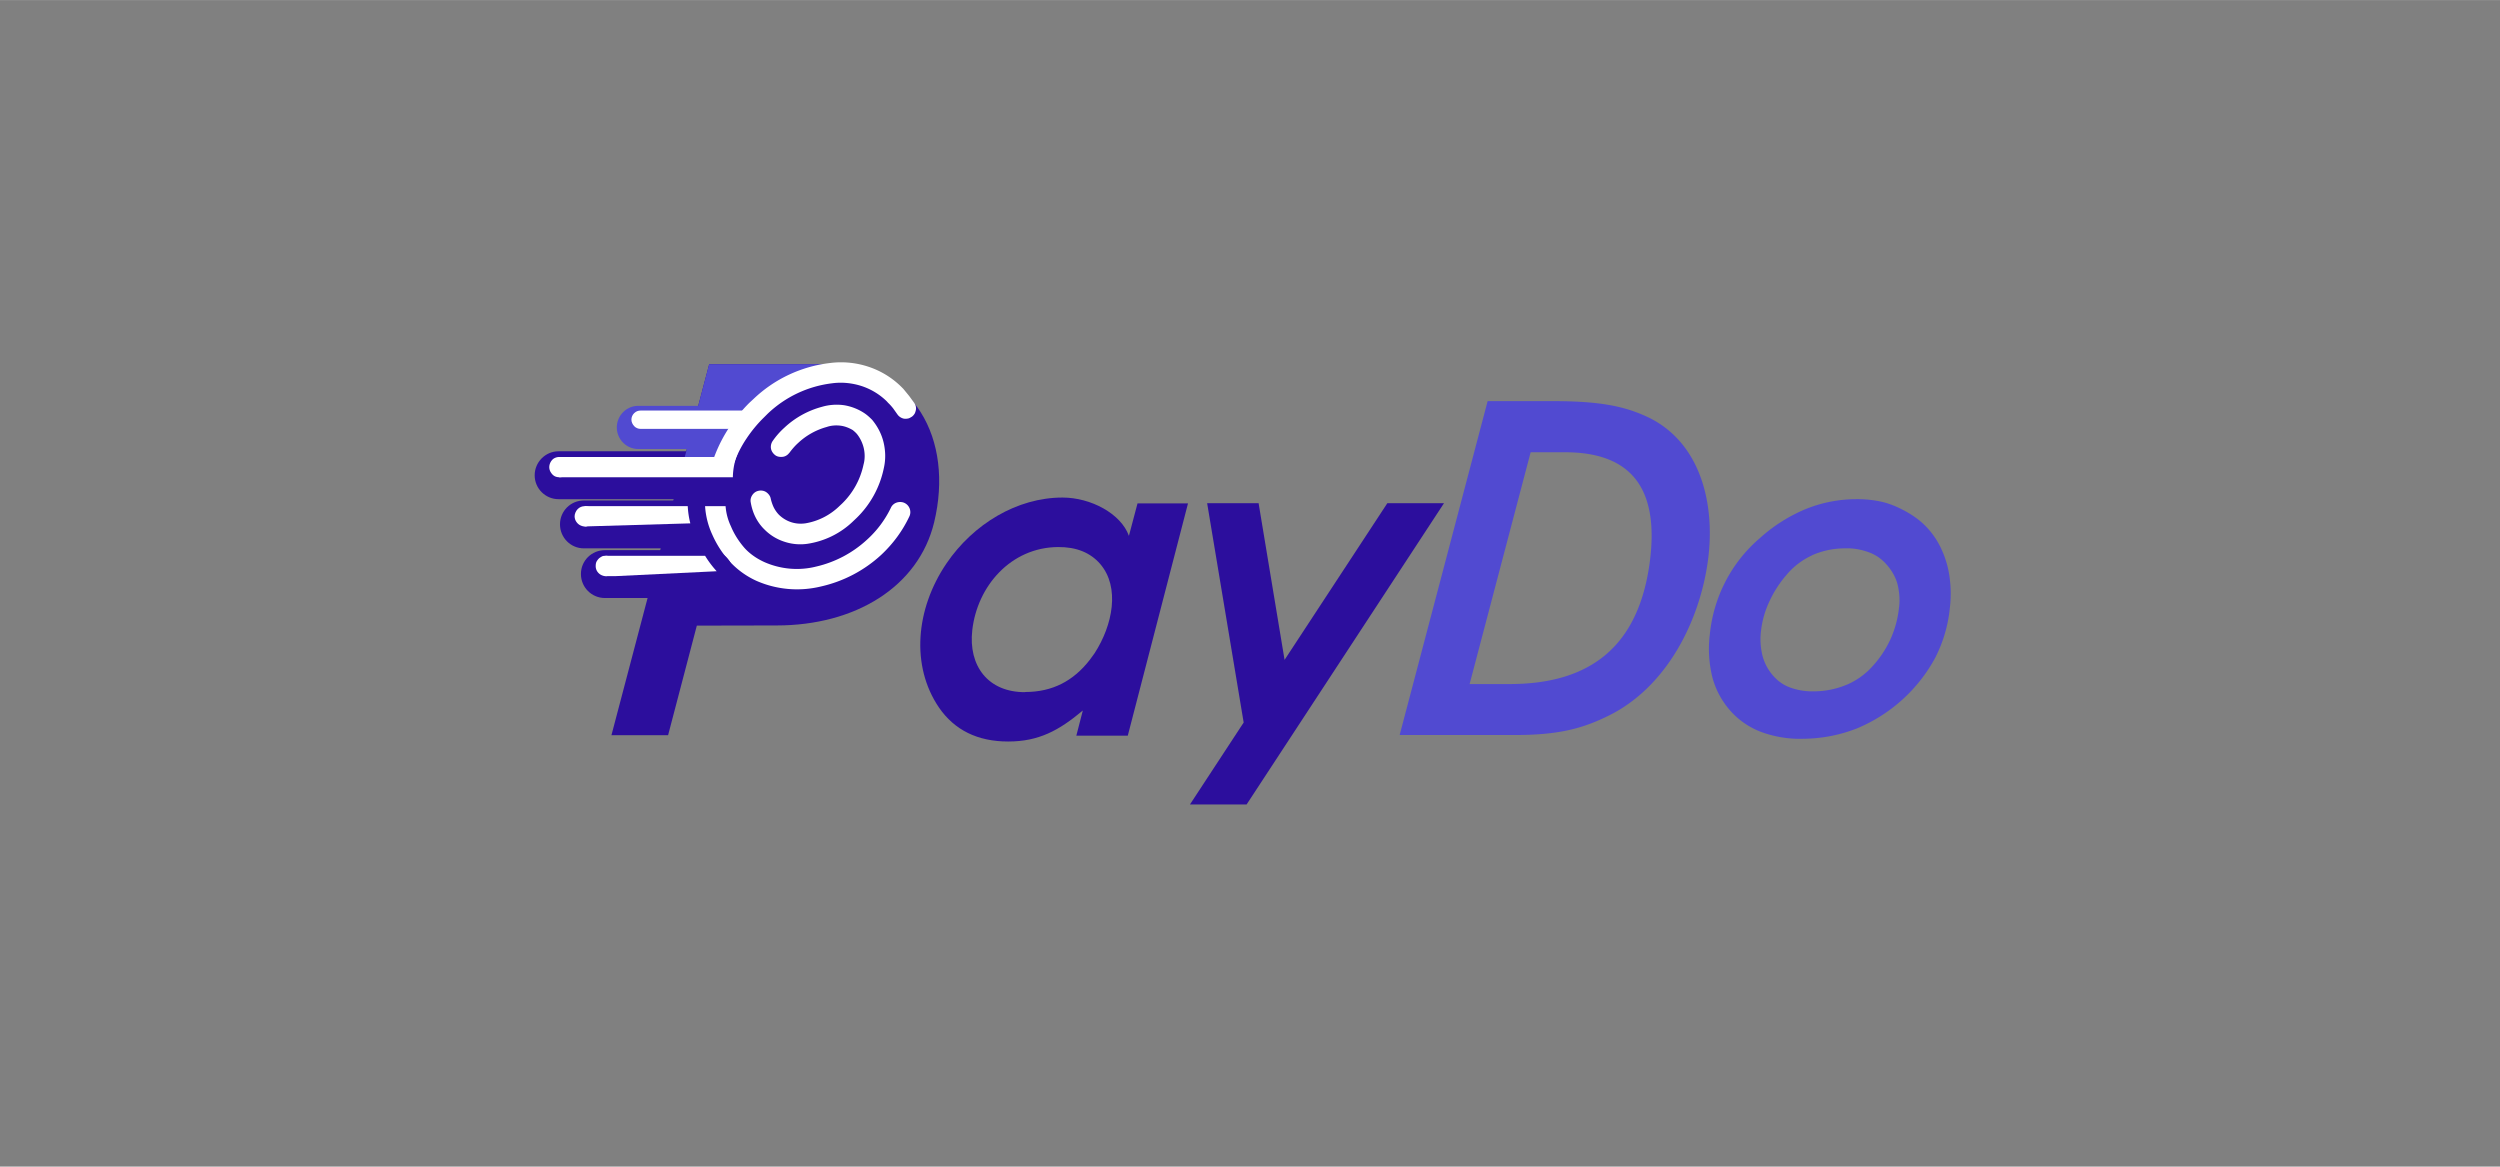 <?xml version="1.0" encoding="UTF-8"?>
<svg xmlns="http://www.w3.org/2000/svg" width="150" height="70" viewBox="0 0 15.402 7.187" shape-rendering="geometricPrecision" image-rendering="optimizeQuality" fill-rule="evenodd" xmlns:v="https://vecta.io/nano"><rect x="0" y="0" width="15.402" height="7.187" fill="#808080" stroke="none"/><style><![CDATA[.H{fill-rule:nonzero}.I{fill:#2c0e9d}.J{fill:#fff}]]></style><g class="I"><path d="M4.369 2.244h.723c.541 0 .786.464.663.974-.097.399-.488.635-.97.635l-.492.001-.177.675h-.349l.602-2.285z"/><path d="M3.441 3.075c-.081 0-.147-.066-.147-.147s.066-.148.147-.148h.829c.082 0 .148.066.148.148s-.066.147-.148.147h-.829z" class="H"/></g><g fill="#514ad1"><path d="M4.369 2.244l-.169.642.256.033c0-.317.582-.65.742-.675h-.829z"/><path d="M3.932 2.766c-.073 0-.132-.06-.132-.133s.059-.133.132-.133h.408c.074 0 .133.06.133.133s-.059.133-.133.133h-.408z" class="H"/></g><path d="M3.947 2.642c-.015 0-.03-.006-.04-.017s-.017-.025-.017-.04.006-.029.017-.04.025-.016.04-.016h.62c.015 0 .029.005.04.016s.016.025.016.04-.006.03-.016.04-.025.017-.04.017h-.62z" class="H J"/><path d="M8.896 3.1L7.68 4.956h-.349l.331-.505L7.437 3.1h.317l.16.965.633-.965z" class="H I"/><g class="J H"><path d="M4.521 2.85c-.002.008-.007.015-.012.021s-.013.012-.02.015-.016.006-.025.006-.017-.001-.025-.004-.015-.007-.021-.013-.011-.013-.014-.021-.005-.016-.005-.024.001-.017.005-.025a.89.89 0 0 1 .088-.171.96.96 0 0 1 .125-.153l.026-.024a.82.82 0 0 1 .472-.221c.079-.01.16-.002.235.023a.52.52 0 0 1 .202.123l.013.013.036.044.031.042c.005.007.008.014.01.022s.002.017 0 .025-.004.016-.009.023-.01.013-.017.017-.014.009-.022.01a.07.07 0 0 1-.025.001c-.016-.003-.031-.013-.04-.026l-.027-.038c-.009-.011-.019-.023-.03-.033l-.009-.01a.4.4 0 0 0-.155-.094c-.059-.019-.121-.025-.181-.017-.15.018-.289.084-.398.188l-.022.022c-.041.04-.077.084-.109.132s-.056.096-.075.148l-.002-.001zm.968.277c.007-.015.02-.026.035-.031s.033-.005.048.002.026.019.032.034.006.033-.001.048c-.042.09-.102.171-.175.239a.81.81 0 0 1-.371.194c-.132.032-.272.02-.397-.035a.51.51 0 0 1-.168-.123c-.043-.048-.078-.103-.104-.162a.49.49 0 0 1-.044-.173.06.06 0 0 1 .018-.042c.011-.012.027-.018.043-.019s.031.005.043.015.02.026.022.042a.35.35 0 0 0 .033.126c.019.046.046.089.079.128s.079.071.128.093c.1.044.213.054.319.027a.69.69 0 0 0 .312-.165.64.64 0 0 0 .148-.198h0z"/><path d="M4.863 2.789c-.009.013-.024.023-.04.025s-.034 0-.047-.01-.023-.024-.026-.04.001-.034.01-.047a.47.47 0 0 1 .072-.082c.066-.062.146-.106.232-.129.044-.013.09-.016.135-.01a.32.32 0 0 1 .126.049c.018.012.033.026.048.041.034.041.059.089.071.141s.013.105.001.157c-.024.117-.083.225-.169.308l-.019.018c-.077.075-.176.124-.283.14a.31.31 0 0 1-.142-.013c-.046-.015-.087-.04-.121-.074l-.008-.008c-.021-.022-.038-.047-.051-.074s-.022-.057-.027-.087c-.003-.016.001-.032.011-.046s.023-.022.039-.025.033 0 .046.009.024.023.027.038.01.037.018.054a.19.19 0 0 0 .03.044l.005.005c.021.02.046.035.074.044s.057.011.086.007c.08-.013.154-.051.212-.108l.015-.014a.47.47 0 0 0 .132-.24c.009-.032.009-.067.002-.099s-.022-.064-.043-.09c-.008-.009-.017-.017-.026-.024-.024-.014-.05-.024-.077-.027s-.056-.001-.082.008a.42.42 0 0 0-.177.099c-.02.018-.038.039-.054.061v-.001zm0 0h0 0z"/></g><path d="M4.476 2.899h-.415v.064h.415z" class="H I"/><g class="J"><path d="M3.509 2.94h-.063v-.125h.063.945c.028 0 .062-.018.089-.019a.42.42 0 0 0-.028.144h-.061-.945z" class="H"/><path d="M3.447 2.815a.06.06 0 0 1 .034.011c.011.007.019.016.024.028s.006.024.003.036-.008.023-.017.032-.02.015-.032.017-.025.001-.036-.003-.021-.013-.028-.024a.06.06 0 0 1-.011-.034c0-.017.007-.033.018-.045s.028-.018.045-.018z"/></g><g class="H I"><path d="M4.527 2.973h-.343v.145h.343z"/><path d="M3.597 3.378c-.081 0-.147-.066-.147-.148s.066-.147.147-.147h.606c.081 0 .147.066.147.147s-.066.148-.147.148h-.606z"/></g><path d="M3.603 3.118c.012 0 .025.003.035.01s.018.017.023.028.006.024.003.036-.008.024-.017.032-.02.015-.032.018-.024.001-.036-.004-.021-.013-.028-.023-.011-.022-.011-.035.007-.032.019-.044.027-.018.044-.018z" class="J"/><g class="H"><path d="M3.727 3.684c-.082 0-.148-.066-.148-.148s.066-.147.148-.147h.644c.081 0 .147.066.147.147s-.066.148-.147.148h-.644z" class="I"/><path d="M3.602 3.243v-.125h.635c.002.036.007.071.016.106h0l-.651.019zm.193.306H3.73v-.125h.063.533.004.014a.62.62 0 0 0 .066.089l.005.006-.62.03z" class="J"/></g><path d="M3.732 3.424a.06.06 0 0 1 .035.01c.01.007.018.017.023.028s.006.024.004.036-.009.024-.017.033-.02.014-.033.017-.024.001-.036-.004-.021-.013-.028-.023a.06.06 0 0 1-.01-.035c0-.008.001-.016.004-.024a.09.09 0 0 1 .014-.02c.006-.006.013-.01.02-.014s.016-.004.024-.004z" class="J"/><path d="M6.743 4.025c.113-.174.158-.408.035-.551-.061-.07-.147-.105-.26-.104-.289.002-.497.239-.528.512-.025.22.097.383.326.382v-.001c.168 0 .297-.068.398-.198l.029-.04zm.576-.924h-.311l-.053.2c-.049-.137-.235-.236-.409-.236-.28 0-.55.163-.715.406-.191.281-.22.633-.046.888.095.138.237.209.426.209s.313-.068.46-.191l-.04.155h.317l.371-1.431z" class="I"/><path d="M11.165 3.42a.5.5 0 0 1 .202-.042c.05-.002.099.007.146.024s.081.043.111.077.054.075.066.119c.012.049.016.099.009.149-.007.064-.024.127-.05.186a.64.64 0 0 1-.108.166.45.45 0 0 1-.161.118.53.53 0 0 1-.207.042c-.049.001-.099-.007-.145-.024s-.079-.043-.108-.077a.3.3 0 0 1-.062-.12.42.42 0 0 1-.009-.15.58.58 0 0 1 .05-.179.69.69 0 0 1 .106-.166.45.45 0 0 1 .159-.122l.001-.001zm.44-.326c-.057-.014-.116-.02-.175-.019-.106.001-.21.022-.308.062a.99.99 0 0 0-.281.179c-.175.15-.284.362-.307.591-.011.088-.006.177.015.263.02.077.058.148.11.207a.48.48 0 0 0 .191.132.69.69 0 0 0 .263.042.92.92 0 0 0 .323-.062c.207-.085.378-.238.485-.434.049-.095.08-.198.091-.304a.74.74 0 0 0 0-.188.6.6 0 0 0-.045-.166.5.5 0 0 0-.086-.137c-.035-.04-.077-.073-.123-.1s-.099-.052-.153-.066h0zM9.43 2.786l-.376 1.428H9.3c.498 0 .795-.232.864-.752.058-.442-.104-.676-.522-.676H9.43zm-.265-.315h.404c.294 0 .444.033.584.099.32.153.416.526.37.878-.049.372-.251.783-.613.961-.162.08-.309.119-.578.119h-.709l.542-2.057z" fill="#514ad1" class="H"/></svg>